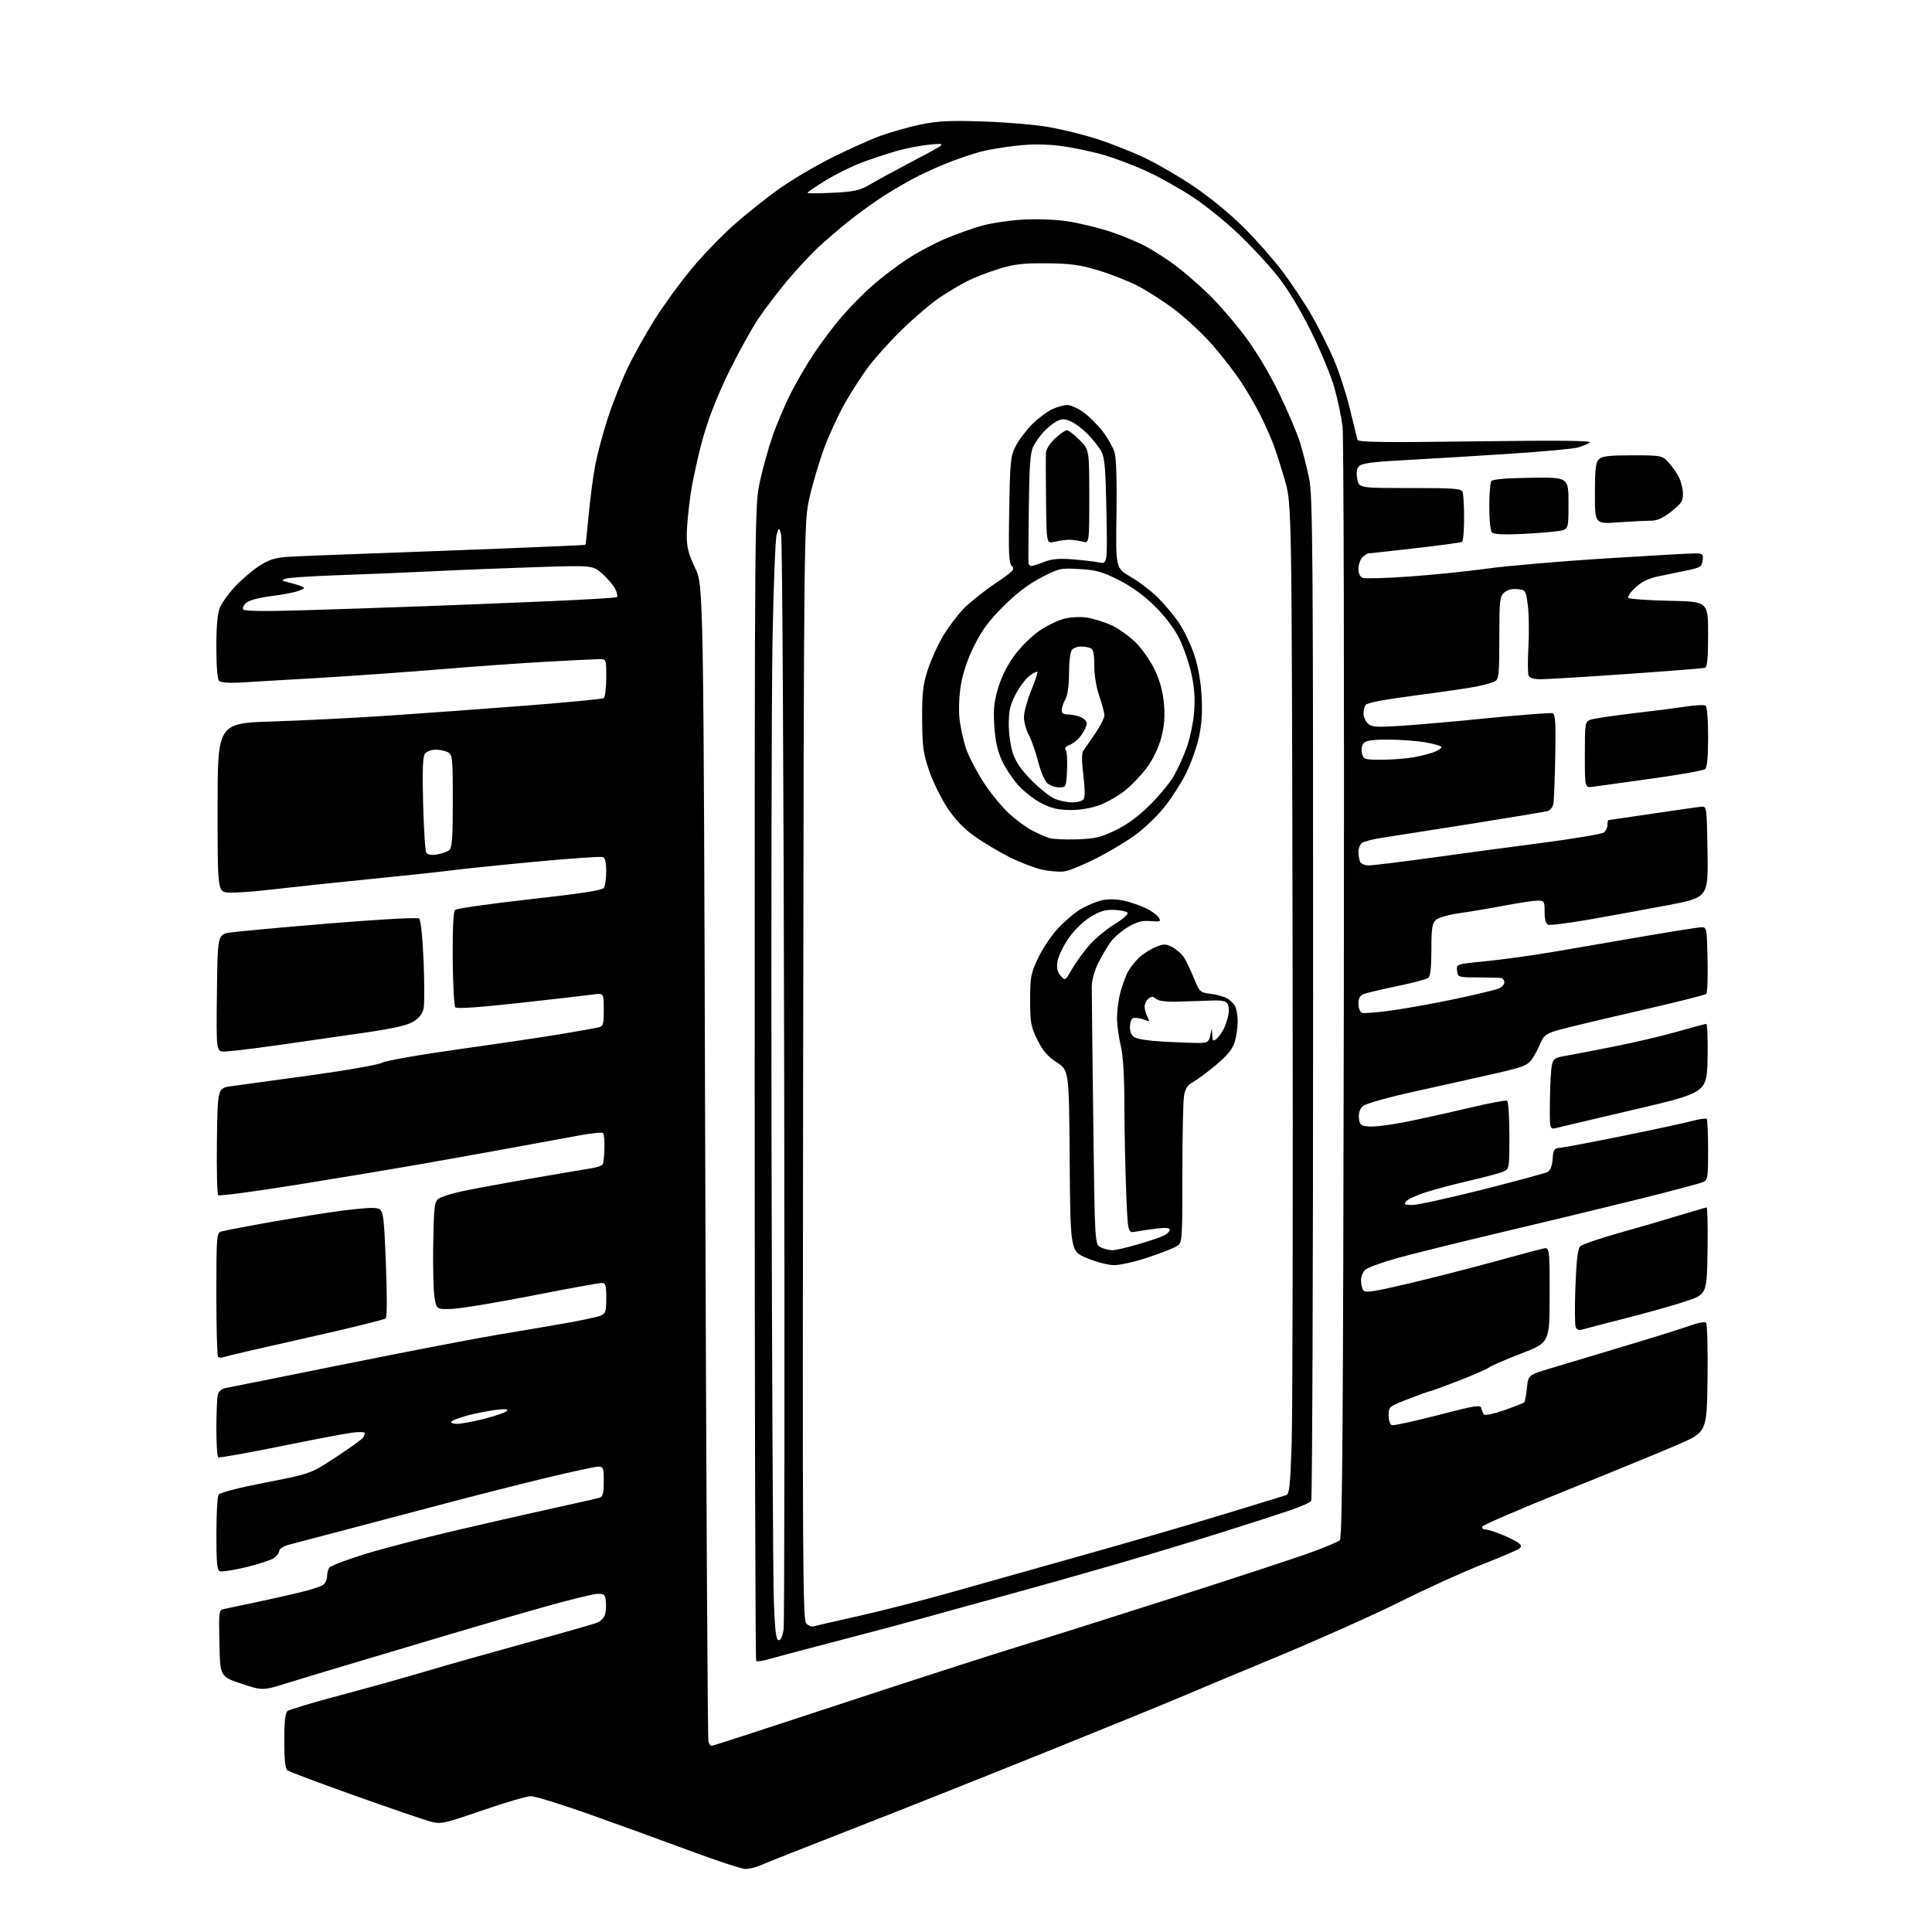 <?xml version="1.0" encoding="UTF-8" standalone="no"?>
<svg 
  version="1.1" 
  xmlns="http://www.w3.org/2000/svg" 
  xmlns:xlink="http://www.w3.org/1999/xlink" 
  xmlns:svg="http://www.w3.org/2000/svg"
  xmlns:rdf="http://www.w3.org/1999/02/22-rdf-syntax-ns#"
  xmlns:cc="http://creativecommons.org/ns#"
  xmlns:dc="http://purl.org/dc/elements/1.1/"
  viewBox="0 0 768 768"
  width="768"
  height="768"
>
<style>svg {background-color: white; }</style>"
<path stroke="none" fill="black" fill-rule="evenodd" d="M296.22,742.94C294.72,742.90 284.50,739.53 273.50,735.43C262.50,731.34 244.59,724.84 233.71,721.00C222.82,717.15 212.63,714.00 211.05,714.00C209.48,714.00 200.83,716.53 191.84,719.63C176.35,724.96 175.27,725.20 171.12,724.10C168.71,723.46 155.21,718.84 141.12,713.82C127.03,708.81 114.94,704.27 114.25,703.73C113.39,703.06 113.00,699.42 113.00,692.00C113.00,684.46 113.38,680.93 114.29,680.18C114.99,679.59 124.33,676.79 135.04,673.95C145.74,671.11 161.03,666.83 169.00,664.45C176.97,662.07 194.97,656.98 209.00,653.13C223.03,649.29 235.72,645.68 237.22,645.11C238.78,644.51 240.20,643.04 240.55,641.66C240.88,640.33 241.01,637.95 240.83,636.37C240.55,633.90 240.08,633.51 237.50,633.57C235.85,633.62 226.40,635.93 216.50,638.72C206.60,641.50 189.95,646.33 179.50,649.46C169.05,652.58 152.18,657.61 142.00,660.64C131.82,663.66 119.20,667.48 113.95,669.11C104.41,672.08 104.41,672.08 95.95,669.28C87.50,666.47 87.50,666.47 87.22,653.26C86.95,640.22 86.97,640.05 89.22,639.56C90.47,639.29 95.78,638.17 101.00,637.08C106.22,635.99 114.25,634.20 118.83,633.10C123.41,632.01 127.80,630.58 128.58,629.93C129.36,629.28 130.01,627.80 130.02,626.63C130.02,625.46 130.40,623.92 130.84,623.22C131.29,622.51 137.47,620.13 144.58,617.92C151.69,615.71 167.88,611.48 180.56,608.51C193.25,605.54 211.02,601.49 220.06,599.51C229.10,597.54 237.29,595.68 238.25,595.39C239.66,594.97 240.00,593.72 240.00,588.93C240.00,583.53 239.81,583.00 237.85,583.00C236.66,583.00 227.10,585.07 216.60,587.60C206.09,590.14 187.38,594.90 175.00,598.19C162.62,601.48 144.85,606.17 135.50,608.61C126.15,611.06 116.81,613.51 114.75,614.07C112.63,614.64 111.00,615.70 111.00,616.52C111.00,617.31 109.98,618.62 108.73,619.44C107.48,620.26 102.48,621.87 97.62,623.03C92.76,624.18 88.15,624.89 87.39,624.60C86.29,624.18 86.00,621.05 86.02,609.78C86.02,601.93 86.42,594.89 86.89,594.14C87.40,593.34 95.00,591.38 105.62,589.32C123.50,585.84 123.50,585.84 133.50,579.26C139.00,575.64 143.83,572.19 144.23,571.59C144.64,570.99 144.98,570.12 144.98,569.66C144.99,569.19 142.64,569.14 139.77,569.53C136.89,569.93 123.95,572.39 111.02,575.01C98.08,577.63 87.16,579.57 86.75,579.32C86.34,579.08 86.01,573.85 86.01,567.69C86.02,561.54 86.29,555.53 86.60,554.35C86.96,553.03 88.20,552.02 89.84,551.73C91.30,551.47 112.77,547.17 137.55,542.17C162.34,537.18 189.56,531.94 198.05,530.54C206.55,529.13 218.68,527.07 225.00,525.96C231.32,524.85 237.51,523.52 238.75,522.99C240.73,522.16 241.00,521.32 241.00,516.02C241.00,510.80 240.75,510.00 239.13,510.00C238.10,510.00 225.61,512.28 211.38,515.07C197.14,517.86 182.82,520.22 179.55,520.32C173.59,520.50 173.59,520.50 172.76,516.00C172.30,513.52 172.06,503.93 172.21,494.67C172.47,479.72 172.70,477.69 174.33,476.50C175.33,475.77 179.38,474.47 183.33,473.62C187.27,472.76 199.50,470.50 210.50,468.59C221.50,466.68 232.41,464.83 234.74,464.47C237.08,464.12 239.25,463.40 239.57,462.88C239.89,462.36 240.21,459.50 240.28,456.51C240.35,453.52 240.11,450.77 239.74,450.41C239.37,450.04 235.12,450.46 230.29,451.35C225.45,452.24 214.07,454.32 205.00,455.99C195.93,457.66 179.50,460.60 168.50,462.54C157.50,464.48 134.78,468.26 118.00,470.96C101.22,473.65 87.15,475.52 86.73,475.11C86.31,474.70 86.08,464.94 86.23,453.43C86.50,432.50 86.50,432.50 92.00,431.77C95.03,431.37 109.17,429.43 123.44,427.46C137.71,425.50 150.53,423.23 151.94,422.43C153.36,421.63 167.24,419.20 183.00,417.00C198.68,414.80 216.90,412.09 223.50,410.98C230.10,409.86 236.51,408.72 237.75,408.45C239.81,408.00 240.00,407.39 240.00,401.35C240.00,394.74 240.00,394.74 235.75,395.33C233.41,395.65 220.36,397.16 206.75,398.66C190.92,400.42 181.66,401.06 181.04,400.44C180.51,399.91 180.03,391.35 179.96,381.13C179.88,369.46 180.21,362.39 180.88,361.72C181.46,361.14 194.82,359.24 210.56,357.48C231.27,355.18 239.44,353.91 240.08,352.90C240.57,352.13 240.98,349.19 240.98,346.36C240.99,342.90 240.55,341.04 239.63,340.69C238.87,340.40 226.83,341.23 212.88,342.54C198.92,343.85 183.90,345.40 179.50,345.98C175.10,346.56 160.25,348.15 146.50,349.51C132.75,350.88 115.59,352.70 108.36,353.56C101.13,354.42 93.26,354.98 90.86,354.81C86.50,354.50 86.50,354.50 86.50,321.00C86.50,287.50 86.50,287.50 108.50,286.79C120.60,286.41 141.30,285.36 154.50,284.47C167.70,283.59 192.09,281.81 208.70,280.52C225.31,279.23 239.38,277.89 239.95,277.53C240.53,277.17 241.00,273.55 241.00,269.44C241.00,262.00 241.00,262.00 238.25,262.02C236.74,262.03 227.40,262.48 217.50,263.03C207.60,263.57 188.93,264.90 176.00,265.98C163.07,267.06 141.03,268.63 127.00,269.47C112.97,270.31 98.49,271.16 94.81,271.36C90.93,271.57 87.68,271.28 87.06,270.66C86.43,270.03 86.00,264.64 86.00,257.27C86.00,248.80 86.45,243.86 87.44,241.49C88.23,239.59 90.98,235.80 93.54,233.06C96.10,230.32 100.41,226.66 103.12,224.92C106.95,222.46 109.41,221.68 114.27,221.36C117.70,221.14 132.65,220.53 147.50,220.01C162.35,219.49 187.55,218.54 203.50,217.90C219.45,217.27 232.60,216.67 232.71,216.58C232.83,216.49 233.40,211.25 233.98,204.95C234.56,198.65 235.70,189.88 236.51,185.45C237.32,181.02 239.58,172.51 241.52,166.52C243.45,160.54 246.98,151.56 249.35,146.57C251.71,141.58 256.62,132.78 260.25,127.00C263.88,121.22 270.52,112.11 275.00,106.74C279.48,101.37 287.09,93.50 291.91,89.24C296.73,84.98 304.69,78.64 309.59,75.15C314.49,71.65 323.85,66.11 330.38,62.82C336.92,59.54 345.69,55.59 349.88,54.04C354.08,52.50 361.33,50.45 366.00,49.49C372.88,48.08 377.65,47.85 391.00,48.29C400.07,48.59 411.77,49.59 417.00,50.52C422.23,51.45 430.71,53.54 435.85,55.18C440.99,56.82 449.32,60.08 454.35,62.42C459.38,64.77 468.38,69.97 474.35,73.97C480.65,78.19 489.04,85.07 494.37,90.37C499.41,95.39 506.50,103.46 510.12,108.30C513.74,113.15 518.94,121.02 521.66,125.80C524.39,130.59 528.27,138.35 530.28,143.05C532.30,147.74 535.14,156.52 536.60,162.55C538.05,168.57 539.41,174.08 539.60,174.78C539.89,175.80 549.21,175.94 586.73,175.45C620.35,175.01 633.08,175.14 632.00,175.92C631.17,176.51 628.92,177.42 627.00,177.94C625.08,178.45 612.48,179.59 599.00,180.46C585.52,181.34 567.14,182.44 558.14,182.92C546.02,183.56 541.41,184.16 540.32,185.25C539.28,186.30 539.05,187.76 539.54,190.36C540.22,194.00 540.22,194.00 560.50,194.00C578.08,194.00 580.87,194.21 581.39,195.58C581.73,196.45 582.00,201.15 582.00,206.02C582.00,210.90 581.63,215.11 581.17,215.40C580.71,215.68 572.27,216.83 562.42,217.95C552.56,219.08 544.19,220.00 543.82,220.00C543.45,220.00 542.44,220.71 541.57,221.57C540.71,222.44 540.00,224.47 540.00,226.10C540.00,227.97 540.63,229.30 541.71,229.72C542.65,230.08 550.93,229.84 560.12,229.19C569.31,228.55 583.28,227.12 591.16,226.03C599.05,224.94 620.12,223.12 638.00,222.00C655.88,220.88 671.99,219.97 673.82,219.98C676.84,220.00 677.10,220.24 676.82,222.75C676.53,225.21 675.91,225.62 671.00,226.67C667.98,227.31 662.86,228.37 659.63,229.02C655.39,229.87 652.74,231.13 650.13,233.52C648.14,235.35 646.88,237.21 647.33,237.67C647.79,238.13 655.10,238.64 663.58,238.82C679.00,239.14 679.00,239.14 679.00,252.10C679.00,261.59 678.67,265.17 677.75,265.46C677.06,265.67 663.00,266.79 646.50,267.94C630.00,269.09 614.64,270.02 612.36,270.01C609.55,270.00 608.02,269.50 607.62,268.45C607.29,267.60 607.27,262.31 607.58,256.70C607.88,251.09 607.77,243.80 607.32,240.50C606.52,234.62 606.43,234.49 603.16,234.18C601.02,233.98 599.12,234.48 597.91,235.58C596.18,237.15 596.00,238.85 596.00,253.62C596.00,268.13 595.81,270.03 594.25,270.85C593.29,271.36 590.02,272.28 587.00,272.89C583.98,273.51 572.99,275.11 562.58,276.46C550.58,278.02 543.37,279.39 542.85,280.21C542.40,280.92 542.02,282.48 542.02,283.68C542.01,284.88 542.76,286.62 543.69,287.55C545.16,289.01 546.81,289.15 556.44,288.56C562.52,288.19 578.40,286.80 591.72,285.46C605.04,284.13 616.53,283.27 617.25,283.54C618.28,283.94 618.49,287.69 618.24,300.77C618.06,309.97 617.71,318.48 617.46,319.68C617.20,320.88 616.21,322.10 615.25,322.39C614.29,322.68 600.45,324.99 584.50,327.52C568.55,330.05 552.61,332.55 549.08,333.08C545.55,333.61 542.06,334.54 541.33,335.14C540.60,335.75 540.00,337.28 540.00,338.54C540.00,339.80 540.27,341.55 540.61,342.42C540.97,343.37 542.40,344.00 544.17,344.00C545.80,344.00 556.67,342.67 568.32,341.06C579.97,339.44 600.02,336.74 612.88,335.07C625.74,333.40 636.88,331.52 637.63,330.89C638.38,330.27 639.00,328.91 639.00,327.88C639.00,326.84 639.17,326.00 639.38,326.00C639.59,326.00 647.58,324.83 657.13,323.41C666.68,321.98 675.40,320.74 676.50,320.66C678.42,320.51 678.51,321.20 678.77,338.64C679.04,356.77 679.04,356.77 662.77,359.87C653.82,361.57 639.81,364.13 631.64,365.55C623.46,366.97 616.15,367.89 615.39,367.59C614.49,367.25 614.00,365.47 614.00,362.53C614.00,358.25 613.85,358.00 611.25,358.00C609.73,358.00 603.94,358.87 598.36,359.93C592.79,360.99 584.72,362.35 580.43,362.95C575.95,363.57 571.85,364.73 570.81,365.67C569.29,367.05 569.00,368.94 569.00,377.53C569.00,384.52 568.60,388.06 567.75,388.73C567.06,389.27 561.55,390.73 555.50,391.98C549.45,393.23 543.49,394.64 542.25,395.10C540.59,395.73 540.00,396.75 540.00,399.01C540.00,400.75 540.62,402.30 541.45,402.62C542.24,402.92 547.98,402.44 554.20,401.53C560.41,400.63 571.80,398.54 579.50,396.89C587.20,395.24 594.51,393.47 595.75,392.96C596.99,392.46 598.00,391.36 598.00,390.52C598.00,389.68 597.44,388.91 596.75,388.79C596.06,388.68 591.90,388.56 587.50,388.54C579.62,388.50 579.50,388.46 579.20,385.88C578.89,383.25 578.89,383.25 590.70,382.09C597.19,381.45 609.02,379.82 617.00,378.46C624.98,377.11 640.95,374.37 652.50,372.37C664.05,370.38 674.62,368.70 676.00,368.63C678.50,368.50 678.50,368.50 678.78,381.42C678.94,388.52 678.71,394.68 678.28,395.10C677.85,395.52 665.45,398.62 650.73,401.99C636.00,405.36 621.68,408.80 618.90,409.62C614.59,410.90 613.62,411.67 612.31,414.81C611.46,416.84 609.92,419.70 608.87,421.18C607.26,423.44 605.25,424.25 595.73,426.42C589.56,427.83 575.31,431.02 564.08,433.49C551.64,436.24 542.92,438.66 541.78,439.70C540.55,440.81 540.01,442.45 540.20,444.45C540.47,447.19 540.88,447.53 544.26,447.81C546.33,447.98 552.85,447.16 558.76,445.99C564.67,444.81 575.96,442.31 583.85,440.43C591.74,438.55 598.61,437.26 599.10,437.56C599.60,437.87 600.00,444.11 600.00,451.44C600.00,464.76 600.00,464.76 597.25,465.86C595.74,466.46 589.55,468.10 583.50,469.50C577.45,470.90 569.72,472.96 566.33,474.08C562.93,475.20 559.61,476.76 558.95,477.56C557.95,478.77 558.34,479.00 561.44,479.00C563.47,479.00 576.01,476.25 589.31,472.89C602.62,469.53 614.26,466.38 615.19,465.89C616.28,465.31 616.99,463.48 617.19,460.75C617.48,456.84 617.74,456.48 620.50,456.21C622.15,456.05 633.40,453.91 645.50,451.46C657.60,449.00 669.84,446.37 672.69,445.60C675.54,444.84 678.13,444.46 678.44,444.77C678.75,445.08 679.00,450.67 679.00,457.19C679.00,468.54 678.90,469.08 676.75,469.98C675.51,470.50 664.38,473.45 652.00,476.54C639.62,479.62 615.37,485.48 598.11,489.56C580.84,493.64 561.72,498.37 555.61,500.06C549.50,501.76 543.71,503.86 542.75,504.73C541.79,505.60 541.01,507.48 541.02,508.90C541.02,510.33 541.42,512.12 541.91,512.88C542.63,514.03 545.78,513.56 560.14,510.17C569.69,507.91 584.92,504.02 594.00,501.52C603.08,499.02 611.74,496.70 613.25,496.36C616.00,495.75 616.00,495.75 616.00,514.72C616.00,533.69 616.00,533.69 604.75,538.03C598.56,540.41 592.83,542.90 592.00,543.55C591.17,544.20 585.70,546.59 579.83,548.87C573.95,551.14 568.88,553.00 568.54,553.00C568.21,553.00 564.35,554.38 559.97,556.07C552.14,559.09 552.00,559.21 552.00,562.60C552.00,564.51 552.56,566.27 553.25,566.52C553.94,566.77 562.15,564.98 571.50,562.56C586.59,558.65 588.54,558.34 588.85,559.82C589.04,560.75 589.54,561.86 589.95,562.31C590.37,562.75 594.00,561.96 598.02,560.56C602.04,559.16 605.58,557.75 605.89,557.44C606.20,557.13 606.69,554.56 606.98,551.74C607.50,546.59 607.50,546.59 616.50,543.89C621.45,542.40 634.73,538.42 646.00,535.04C657.27,531.66 668.94,528.01 671.92,526.92C674.90,525.83 677.72,525.32 678.19,525.79C678.66,526.26 678.92,536.23 678.77,547.94C678.50,569.24 678.50,569.24 667.00,574.25C660.67,577.01 640.67,585.21 622.55,592.49C604.43,599.76 589.43,606.22 589.22,606.85C589.01,607.48 589.57,608.00 590.48,608.00C591.39,608.00 594.46,608.97 597.31,610.16C600.17,611.35 603.09,612.85 603.80,613.49C604.87,614.46 604.87,614.85 603.80,615.68C603.09,616.23 596.42,619.06 589.00,621.97C581.58,624.88 567.10,631.46 556.84,636.59C546.58,641.72 524.53,651.58 507.84,658.51C491.15,665.44 473.45,672.84 468.50,674.96C463.55,677.08 439.93,686.71 416.00,696.36C392.07,706.01 357.43,719.79 339.00,726.97C320.57,734.15 304.02,740.70 302.22,741.52C300.41,742.33 297.71,742.97 296.22,742.94zM282.86,694.03C283.21,694.05 306.00,686.64 333.50,677.57C361.00,668.50 393.18,658.11 405.00,654.48C416.82,650.86 444.73,642.05 467.00,634.91C489.27,627.77 512.87,620.03 519.43,617.71C525.98,615.40 531.92,612.94 532.61,612.25C533.61,611.25 533.93,566.61 534.20,393.75C534.38,274.26 534.15,173.40 533.69,169.62C533.23,165.84 531.77,158.86 530.44,154.12C529.10,149.38 524.88,139.20 521.04,131.50C516.57,122.52 511.76,114.61 507.62,109.45C504.08,105.02 497.17,97.59 492.27,92.95C487.38,88.30 479.47,81.88 474.69,78.69C469.91,75.49 461.84,70.91 456.75,68.50C451.66,66.09 443.55,62.98 438.72,61.59C433.90,60.19 426.08,58.57 421.36,57.98C415.34,57.24 410.04,57.23 403.64,57.96C398.61,58.53 392.25,59.62 389.50,60.38C386.75,61.14 381.57,62.88 377.99,64.24C374.40,65.61 368.55,68.20 364.99,69.99C361.42,71.79 355.35,75.28 351.50,77.75C347.65,80.21 341.35,84.75 337.50,87.83C333.65,90.91 328.08,95.70 325.11,98.46C322.15,101.23 316.69,107.12 312.98,111.54C309.28,115.97 304.13,122.72 301.54,126.54C298.95,130.37 293.73,139.80 289.93,147.50C285.49,156.51 281.80,165.82 279.58,173.62C277.68,180.29 275.42,190.47 274.56,196.25C273.70,202.03 273.00,209.47 273.00,212.80C273.00,217.58 273.69,220.28 276.33,225.79C279.67,232.75 279.67,232.75 280.34,461.82C280.71,587.80 281.29,691.58 281.62,692.44C281.94,693.30 282.50,694.01 282.86,694.03zM305.84,659.48C303.27,660.23 300.91,660.58 300.59,660.25C300.26,659.93 300.00,556.46 300.00,430.32C300.00,201.19 300.00,200.96 302.10,191.29C303.25,185.97 305.55,177.76 307.21,173.06C308.87,168.35 312.04,160.90 314.25,156.50C316.46,152.10 320.69,144.86 323.65,140.41C326.60,135.97 331.64,129.30 334.84,125.60C338.04,121.91 343.54,116.35 347.08,113.27C350.61,110.18 356.74,105.53 360.71,102.94C364.67,100.34 371.42,96.74 375.71,94.94C379.99,93.14 386.43,90.82 390.00,89.80C393.57,88.77 400.81,87.66 406.08,87.33C411.74,86.97 419.09,87.21 424.08,87.93C428.71,88.60 436.54,90.49 441.48,92.13C446.42,93.77 452.94,96.51 455.98,98.21C459.02,99.91 463.98,103.11 467.00,105.33C470.02,107.55 475.83,112.55 479.89,116.43C483.96,120.32 490.65,127.99 494.76,133.47C499.38,139.65 504.62,148.39 508.53,156.47C512.00,163.64 515.75,172.50 516.87,176.17C517.98,179.84 519.59,186.24 520.44,190.38C521.82,197.05 522.00,220.65 521.98,396.71C521.98,506.04 521.64,596.01 521.23,596.63C520.83,597.26 517.12,598.92 513.00,600.32C508.88,601.73 496.95,605.58 486.50,608.88C476.05,612.19 456.70,618.02 443.50,621.85C430.30,625.67 410.95,631.13 400.50,633.98C390.05,636.83 376.10,640.68 369.50,642.53C362.90,644.38 346.93,648.65 334.00,652.01C321.07,655.37 308.40,658.73 305.84,659.48zM309.54,652.00C310.35,652.00 311.12,650.32 311.49,647.75C311.83,645.41 311.94,547.20 311.73,429.50C311.53,311.80 310.98,214.15 310.51,212.50C309.66,209.50 309.66,209.50 308.73,212.50C308.22,214.15 307.49,233.05 307.09,254.50C306.70,275.95 306.53,367.30 306.70,457.50C306.88,547.70 307.29,628.36 307.62,636.75C308.07,648.50 308.52,652.00 309.54,652.00zM323.28,646.53C323.95,646.32 331.93,644.49 341.00,642.46C350.07,640.44 366.73,636.18 378.00,633.00C389.27,629.82 414.02,622.85 433.00,617.51C451.98,612.17 476.95,604.89 488.50,601.33C500.05,597.76 510.24,594.64 511.14,594.39C512.56,593.99 512.87,591.25 513.46,573.72C513.84,562.60 514.00,474.07 513.82,377.00C513.49,200.50 513.49,200.50 510.78,191.00C509.29,185.78 507.14,179.10 506.01,176.17C504.87,173.23 502.59,168.15 500.93,164.86C499.27,161.57 495.97,155.87 493.59,152.19C491.21,148.51 486.07,141.83 482.17,137.35C478.26,132.87 471.39,126.43 466.90,123.05C462.41,119.66 455.66,115.34 451.90,113.45C448.15,111.56 441.12,108.83 436.29,107.38C429.15,105.25 425.35,104.74 416.00,104.67C406.64,104.59 403.11,105.01 397.03,106.89C392.91,108.16 387.29,110.34 384.53,111.74C381.76,113.13 376.80,116.09 373.50,118.31C370.20,120.52 363.53,126.20 358.67,130.92C353.81,135.64 347.68,142.43 345.05,146.00C342.42,149.57 338.23,156.10 335.73,160.50C333.24,164.90 329.61,172.79 327.66,178.03C325.72,183.28 323.10,192.05 321.85,197.53C319.57,207.50 319.57,207.50 319.26,425.65C318.98,621.92 319.10,643.96 320.50,645.36C321.36,646.22 322.61,646.74 323.28,646.53zM181.78,566.00C183.38,566.00 188.22,565.09 192.55,563.99C196.88,562.88 200.89,561.48 201.46,560.88C202.21,560.10 200.95,559.99 197.00,560.47C193.97,560.85 188.90,561.85 185.72,562.71C182.55,563.57 179.71,564.67 179.41,565.14C179.12,565.61 180.19,566.00 181.78,566.00zM88.95,539.45C88.09,539.79 87.08,539.75 86.70,539.36C86.31,538.98 86.00,527.75 86.00,514.40C86.00,492.16 86.15,490.09 87.75,489.60C88.71,489.31 95.58,487.96 103.00,486.60C110.42,485.25 122.88,483.18 130.67,482.00C138.46,480.83 146.56,480.01 148.67,480.18C152.50,480.50 152.50,480.50 153.37,501.83C153.90,514.72 153.88,523.52 153.33,524.07C152.82,524.58 138.48,528.11 121.45,531.91C104.43,535.72 89.80,539.11 88.95,539.45zM628.75,528.58C627.65,528.93 626.75,528.51 626.35,527.47C626.00,526.56 625.96,519.28 626.26,511.29C626.64,501.04 627.20,496.38 628.15,495.43C628.89,494.69 636.02,492.25 644.00,490.01C651.98,487.77 662.84,484.60 668.14,482.97C673.44,481.34 678.06,480.00 678.41,480.00C678.76,480.00 678.92,487.76 678.77,497.25C678.50,514.50 678.50,514.50 670.00,517.32C665.33,518.88 654.53,521.92 646.01,524.08C637.49,526.25 629.72,528.27 628.75,528.58zM442.69,502.92C440.39,502.87 435.57,501.60 432.00,500.10C425.50,497.36 425.50,497.36 425.22,461.43C424.95,425.50 424.95,425.50 420.08,422.31C416.41,419.91 414.50,417.68 412.35,413.31C409.79,408.10 409.50,406.48 409.50,397.50C409.50,388.34 409.77,386.94 412.69,380.78C414.44,377.08 418.02,371.75 420.65,368.94C423.28,366.13 427.37,362.69 429.75,361.30C432.12,359.91 435.85,358.37 438.03,357.88C440.53,357.32 443.76,357.38 446.75,358.04C449.36,358.62 453.30,359.96 455.50,361.02C457.70,362.08 460.00,363.74 460.60,364.72C461.61,366.34 461.31,366.47 457.36,366.15C454.05,365.88 451.96,366.42 448.54,368.42C446.08,369.86 442.98,372.50 441.65,374.27C440.31,376.05 438.05,379.84 436.63,382.69C435.06,385.81 434.02,389.60 434.00,392.19C433.98,394.56 434.25,418.61 434.59,445.64C435.20,494.77 435.20,494.77 437.65,495.89C438.99,496.50 441.09,496.99 442.30,496.98C443.51,496.97 448.17,495.88 452.66,494.56C457.14,493.25 461.76,491.67 462.91,491.05C464.06,490.43 465.00,489.43 465.00,488.82C465.00,488.08 463.31,487.93 459.75,488.38C456.86,488.74 453.11,489.29 451.41,489.61C448.32,490.18 448.32,490.18 447.66,473.43C447.30,464.22 446.98,448.76 446.96,439.09C446.94,427.27 446.45,419.53 445.48,415.50C444.68,412.20 444.03,407.25 444.03,404.50C444.03,401.75 444.62,397.25 445.36,394.50C446.09,391.75 447.39,388.15 448.25,386.50C449.12,384.85 451.10,382.29 452.66,380.80C454.22,379.32 457.19,377.40 459.26,376.53C462.66,375.12 463.32,375.11 466.00,376.50C467.64,377.35 469.71,379.15 470.60,380.51C471.49,381.86 473.26,385.57 474.55,388.74C476.81,394.31 477.03,394.52 481.19,395.05C483.56,395.35 486.50,396.14 487.73,396.82C488.95,397.49 490.41,398.91 490.98,399.96C491.54,401.01 492.00,403.76 492.00,406.07C492.00,408.38 491.48,412.02 490.83,414.16C489.99,416.98 487.96,419.49 483.46,423.27C480.04,426.15 475.91,429.23 474.27,430.12C472.03,431.34 471.15,432.68 470.66,435.62C470.31,437.75 470.02,451.75 470.01,466.73C470.00,493.86 469.99,493.96 467.75,495.39C466.51,496.18 461.31,498.21 456.19,499.91C451.07,501.61 445.00,502.96 442.69,502.92zM618.75,448.35C616.00,449.04 616.00,449.04 616.12,437.77C616.18,431.57 616.52,425.15 616.88,423.51C617.45,420.83 618.04,420.43 622.51,419.67C625.25,419.21 634.13,417.50 642.24,415.88C650.35,414.26 661.60,411.60 667.24,409.97C672.88,408.34 677.85,407.01 678.28,407.01C678.71,407.00 678.93,413.15 678.78,420.66C678.50,434.32 678.50,434.32 650.00,440.99C634.33,444.65 620.26,447.97 618.75,448.35zM89.23,418.00C85.96,418.00 85.96,418.00 86.23,394.75C86.50,371.50 86.50,371.50 91.50,370.71C94.25,370.27 112.03,368.64 131.00,367.08C150.91,365.45 165.96,364.62 166.60,365.12C167.25,365.64 167.96,372.32 168.37,381.77C168.74,390.44 168.75,398.99 168.40,400.77C167.96,402.96 166.68,404.66 164.37,406.08C161.95,407.58 156.35,408.85 144.74,410.54C135.81,411.84 120.40,414.06 110.50,415.46C100.60,416.86 91.03,418.00 89.23,418.00zM477.00,414.59C480.04,414.51 480.57,414.12 481.13,411.50C481.76,408.50 481.76,408.50 481.88,411.37C481.98,413.86 482.21,414.07 483.57,412.95C484.43,412.23 485.71,410.49 486.42,409.07C487.13,407.66 487.97,405.13 488.29,403.45C488.61,401.78 488.46,399.75 487.97,398.95C487.32,397.90 485.47,397.57 481.29,397.74C478.10,397.86 472.27,398.06 468.33,398.18C463.61,398.31 460.62,397.93 459.58,397.07C458.32,396.02 457.70,396.00 456.50,397.00C455.68,397.68 455.00,399.12 455.00,400.19C455.00,401.26 455.50,403.07 456.12,404.22C457.10,406.05 457.01,406.21 455.37,405.52C454.34,405.08 452.60,404.68 451.50,404.61C449.97,404.53 449.43,405.22 449.20,407.59C449.01,409.56 449.51,411.18 450.60,412.09C451.70,413.01 455.98,413.70 462.90,414.09C468.73,414.41 475.07,414.64 477.00,414.59zM426.21,385.12C427.75,382.45 430.84,378.20 433.07,375.66C435.31,373.12 439.82,369.38 443.10,367.36C446.68,365.15 448.71,363.31 448.16,362.76C447.67,362.27 445.25,361.78 442.79,361.68C439.37,361.55 437.18,362.22 433.41,364.54C430.50,366.34 426.96,369.81 424.73,373.05C422.65,376.07 420.69,380.15 420.37,382.13C419.94,384.78 420.26,386.28 421.60,387.84C423.41,389.96 423.41,389.96 426.21,385.12zM423.00,346.41C421.07,346.68 417.02,346.33 414.00,345.64C410.98,344.94 405.12,342.67 401.00,340.57C396.88,338.48 390.72,334.80 387.33,332.39C383.17,329.44 379.70,325.81 376.65,321.22C374.16,317.48 370.90,310.84 369.39,306.46C367.00,299.52 366.64,296.90 366.57,286.00C366.51,275.72 366.89,272.26 368.72,266.50C369.94,262.65 372.64,256.61 374.72,253.09C376.80,249.56 380.53,244.58 383.01,242.01C385.50,239.45 391.18,234.91 395.64,231.92C402.66,227.22 403.55,226.30 402.28,225.11C401.05,223.96 400.87,220.27 401.18,202.62C401.53,182.94 401.72,181.20 403.85,177.15C405.11,174.76 408.02,170.93 410.32,168.63C412.62,166.34 416.14,163.68 418.15,162.73C420.16,161.78 422.90,161.00 424.25,161.00C425.60,161.00 428.53,162.32 430.76,163.94C432.99,165.56 436.43,169.00 438.41,171.59C440.39,174.18 442.49,177.92 443.08,179.90C443.73,182.12 444.02,191.64 443.82,204.68C443.50,225.86 443.50,225.86 449.50,229.33C452.80,231.24 457.69,234.99 460.37,237.65C463.05,240.32 466.78,244.80 468.67,247.62C470.56,250.43 473.22,255.93 474.58,259.84C476.17,264.43 477.25,270.23 477.63,276.22C478.03,282.79 477.74,287.65 476.63,292.87C475.77,296.92 473.45,303.44 471.49,307.37C469.53,311.29 465.66,317.34 462.89,320.81C460.13,324.27 454.98,329.22 451.46,331.81C447.94,334.39 440.88,338.62 435.78,341.22C430.68,343.81 424.93,346.15 423.00,346.41zM173.72,339.66C175.62,339.35 177.81,338.57 178.59,337.93C179.71,337.00 180.00,332.98 180.00,318.41C180.00,301.30 179.87,300.00 178.07,299.04C177.00,298.47 174.81,298.00 173.19,298.00C171.57,298.00 169.68,298.68 168.99,299.51C168.05,300.65 167.85,305.55 168.19,319.33C168.45,329.39 169.01,338.21 169.45,338.92C169.98,339.78 171.44,340.03 173.72,339.66zM428.00,333.66C435.22,333.42 437.54,332.88 443.36,330.08C447.93,327.89 452.48,324.56 456.95,320.14C460.65,316.49 464.95,311.30 466.51,308.62C468.07,305.94 470.41,300.80 471.72,297.20C473.02,293.61 474.35,287.21 474.68,282.99C475.10,277.55 474.78,273.10 473.58,267.70C472.64,263.51 470.48,257.25 468.77,253.79C466.82,249.86 463.19,245.06 459.08,241.00C454.72,236.70 449.88,233.18 444.76,230.59C438.21,227.27 435.80,226.60 429.14,226.21C421.55,225.77 420.98,225.90 413.88,229.58C408.91,232.16 404.03,235.87 398.91,240.96C393.23,246.61 390.31,250.54 387.27,256.65C384.73,261.75 382.75,267.53 381.99,272.08C381.29,276.21 381.04,282.04 381.40,285.57C381.75,288.99 382.94,294.41 384.04,297.62C385.15,300.83 388.36,306.98 391.18,311.28C394.01,315.58 398.59,321.14 401.36,323.63C404.13,326.12 408.22,329.09 410.45,330.23C412.68,331.37 415.62,332.67 417.00,333.12C418.38,333.57 423.32,333.82 428.00,333.66zM425.66,322.00C420.95,322.00 418.12,321.37 414.28,319.45C411.47,318.05 407.29,314.87 404.99,312.38C402.70,309.89 399.68,305.37 398.29,302.33C396.49,298.40 395.62,294.43 395.25,288.52C394.83,281.87 395.15,278.86 396.86,273.22C398.22,268.75 400.63,264.04 403.48,260.23C405.95,256.95 410.34,252.66 413.24,250.70C416.13,248.73 420.49,246.61 422.93,245.98C425.41,245.33 429.37,245.12 431.93,245.49C434.44,245.85 438.84,247.20 441.70,248.49C444.55,249.78 448.98,252.92 451.52,255.47C454.07,258.02 457.49,262.96 459.13,266.46C461.15,270.77 462.29,275.09 462.70,279.92C463.13,285.10 462.82,288.76 461.55,293.46C460.48,297.42 458.29,301.94 455.86,305.20C453.69,308.12 449.79,312.19 447.21,314.25C444.62,316.31 440.12,318.90 437.21,320.00C433.98,321.22 429.49,322.00 425.66,322.00zM426.13,318.96C428.12,318.98 430.19,318.44 430.72,317.75C431.34,316.95 431.31,313.53 430.65,308.16C430.00,302.94 429.97,299.34 430.56,298.53C431.08,297.82 433.19,294.77 435.25,291.76C437.31,288.75 439.00,285.42 439.00,284.36C439.00,283.30 438.10,279.87 437.00,276.74C435.80,273.32 435.00,268.49 435.00,264.63C435.00,259.70 434.63,258.07 433.42,257.61C432.55,257.27 430.84,257.00 429.62,257.00C428.40,257.00 426.86,257.54 426.20,258.20C425.47,258.93 424.99,262.57 424.96,267.45C424.94,272.54 424.40,276.42 423.50,278.00C422.71,279.38 422.05,281.29 422.04,282.25C422.01,283.45 422.77,284.00 424.43,284.00C425.77,284.00 428.02,284.44 429.43,284.98C430.85,285.51 432.00,286.68 432.00,287.57C432.00,288.46 431.05,290.53 429.88,292.17C428.72,293.80 426.62,295.57 425.22,296.11C423.69,296.69 423.04,297.44 423.59,297.98C424.09,298.48 424.35,302.07 424.17,305.95C423.84,313.00 423.83,313.00 420.92,313.00C419.31,313.00 417.17,312.17 416.16,311.16C415.15,310.15 413.57,306.31 412.64,302.62C411.71,298.93 410.06,294.25 408.98,292.22C407.89,290.19 407.01,286.95 407.03,285.01C407.05,283.08 408.34,278.35 409.91,274.50C411.49,270.65 412.59,267.31 412.37,267.07C412.15,266.83 410.74,267.55 409.23,268.67C407.73,269.79 405.26,273.08 403.75,275.97C401.55,280.18 401.00,282.56 401.00,287.94C401.00,291.63 401.75,296.86 402.68,299.57C403.83,302.96 406.15,306.30 410.12,310.28C413.29,313.45 417.38,316.70 419.20,317.49C421.01,318.28 424.13,318.94 426.13,318.96zM633.25,312.75C630.00,313.22 630.00,313.22 630.00,300.08C630.00,287.38 630.07,286.92 632.25,286.11C633.49,285.65 641.02,284.51 649.00,283.58C656.98,282.66 666.52,281.43 670.21,280.87C673.90,280.30 677.39,280.12 677.96,280.48C678.59,280.86 679.00,285.83 679.00,292.94C679.00,301.19 678.62,305.06 677.75,305.76C677.06,306.31 667.50,308.00 656.50,309.52C645.50,311.04 635.04,312.49 633.25,312.75zM549.38,302.00C553.42,302.00 559.15,301.55 562.11,301.00C565.08,300.45 568.74,299.49 570.25,298.88C571.76,298.26 573.00,297.41 573.00,296.98C573.00,296.55 570.15,295.71 566.67,295.10C563.19,294.50 556.49,294.00 551.79,294.00C545.45,294.00 542.93,294.38 542.01,295.49C541.30,296.34 541.05,298.05 541.41,299.49C542.01,301.89 542.37,302.00 549.38,302.00zM120.40,242.60C133.11,242.22 154.75,241.49 168.50,240.99C182.25,240.48 204.96,239.57 218.96,238.96C232.96,238.36 244.77,237.64 245.21,237.37C245.64,237.11 245.34,235.63 244.55,234.09C243.75,232.55 241.42,229.82 239.37,228.02C235.63,224.74 235.63,224.74 213.57,225.43C201.43,225.81 182.95,226.55 172.50,227.07C162.05,227.58 144.95,228.29 134.50,228.65C124.05,229.00 114.60,229.63 113.50,230.04C111.73,230.70 111.85,230.86 114.50,231.46C116.15,231.84 118.40,232.51 119.50,232.96C121.37,233.73 121.32,233.85 118.78,234.86C117.28,235.45 112.37,236.39 107.86,236.96C102.92,237.58 98.96,238.64 97.86,239.63C96.86,240.53 96.33,241.72 96.67,242.28C97.09,242.96 105.10,243.06 120.40,242.60zM409.98,225.00C410.52,225.00 412.77,224.28 414.98,223.39C417.97,222.20 420.87,221.92 426.25,222.34C430.24,222.64 435.01,223.20 436.85,223.57C440.21,224.26 440.21,224.26 439.82,203.38C439.52,186.56 439.13,181.92 437.82,179.50C436.93,177.85 434.51,174.76 432.44,172.63C430.37,170.51 427.30,168.19 425.61,167.48C423.09,166.42 422.09,166.42 420.02,167.50C418.63,168.23 416.31,170.10 414.86,171.66C413.41,173.22 411.55,175.85 410.73,177.50C409.57,179.82 409.17,185.26 408.97,201.50C408.82,213.05 408.77,223.06 408.85,223.75C408.93,224.44 409.44,225.00 409.98,225.00zM419.25,215.37C416.00,216.16 416.00,216.16 415.82,199.33C415.72,190.07 415.70,181.38 415.78,180.00C415.86,178.55 417.40,176.14 419.45,174.25C421.39,172.46 423.48,171.00 424.10,171.00C424.73,171.00 426.98,172.75 429.12,174.88C433.00,178.76 433.00,178.76 433.00,197.40C433.00,216.04 433.00,216.04 430.25,215.29C428.74,214.88 426.38,214.56 425.00,214.57C423.62,214.58 421.04,214.94 419.25,215.37zM604.84,212.26C597.83,212.60 593.80,212.40 593.09,211.69C592.46,211.06 592.01,206.76 592.02,201.55C592.02,196.57 592.37,191.97 592.78,191.32C593.29,190.51 598.30,190.07 608.52,189.92C623.50,189.70 623.50,189.70 623.50,200.07C623.50,210.44 623.50,210.44 619.50,211.10C617.30,211.45 610.70,211.98 604.84,212.26zM643.15,207.65C634.00,208.30 634.00,208.30 634.00,196.22C634.00,186.57 634.32,183.83 635.57,182.57C636.82,181.32 639.54,181.00 648.88,181.00C660.40,181.00 660.67,181.05 663.20,183.75C664.61,185.26 666.50,187.94 667.39,189.70C668.27,191.46 669.00,194.44 669.00,196.32C669.00,199.20 668.27,200.30 664.34,203.37C660.90,206.04 658.70,207.00 655.99,207.00C653.96,207.00 648.19,207.29 643.15,207.65zM331.07,76.63C339.74,76.18 341.78,75.73 345.82,73.34C348.39,71.81 356.35,67.48 363.50,63.72C376.50,56.87 376.50,56.87 369.98,57.44C366.40,57.75 360.36,58.90 356.56,59.98C352.76,61.07 346.47,63.15 342.57,64.60C338.68,66.06 332.24,69.25 328.25,71.69C324.26,74.14 321.00,76.37 321.00,76.64C321.00,76.92 325.53,76.91 331.07,76.63z" />

</svg>
